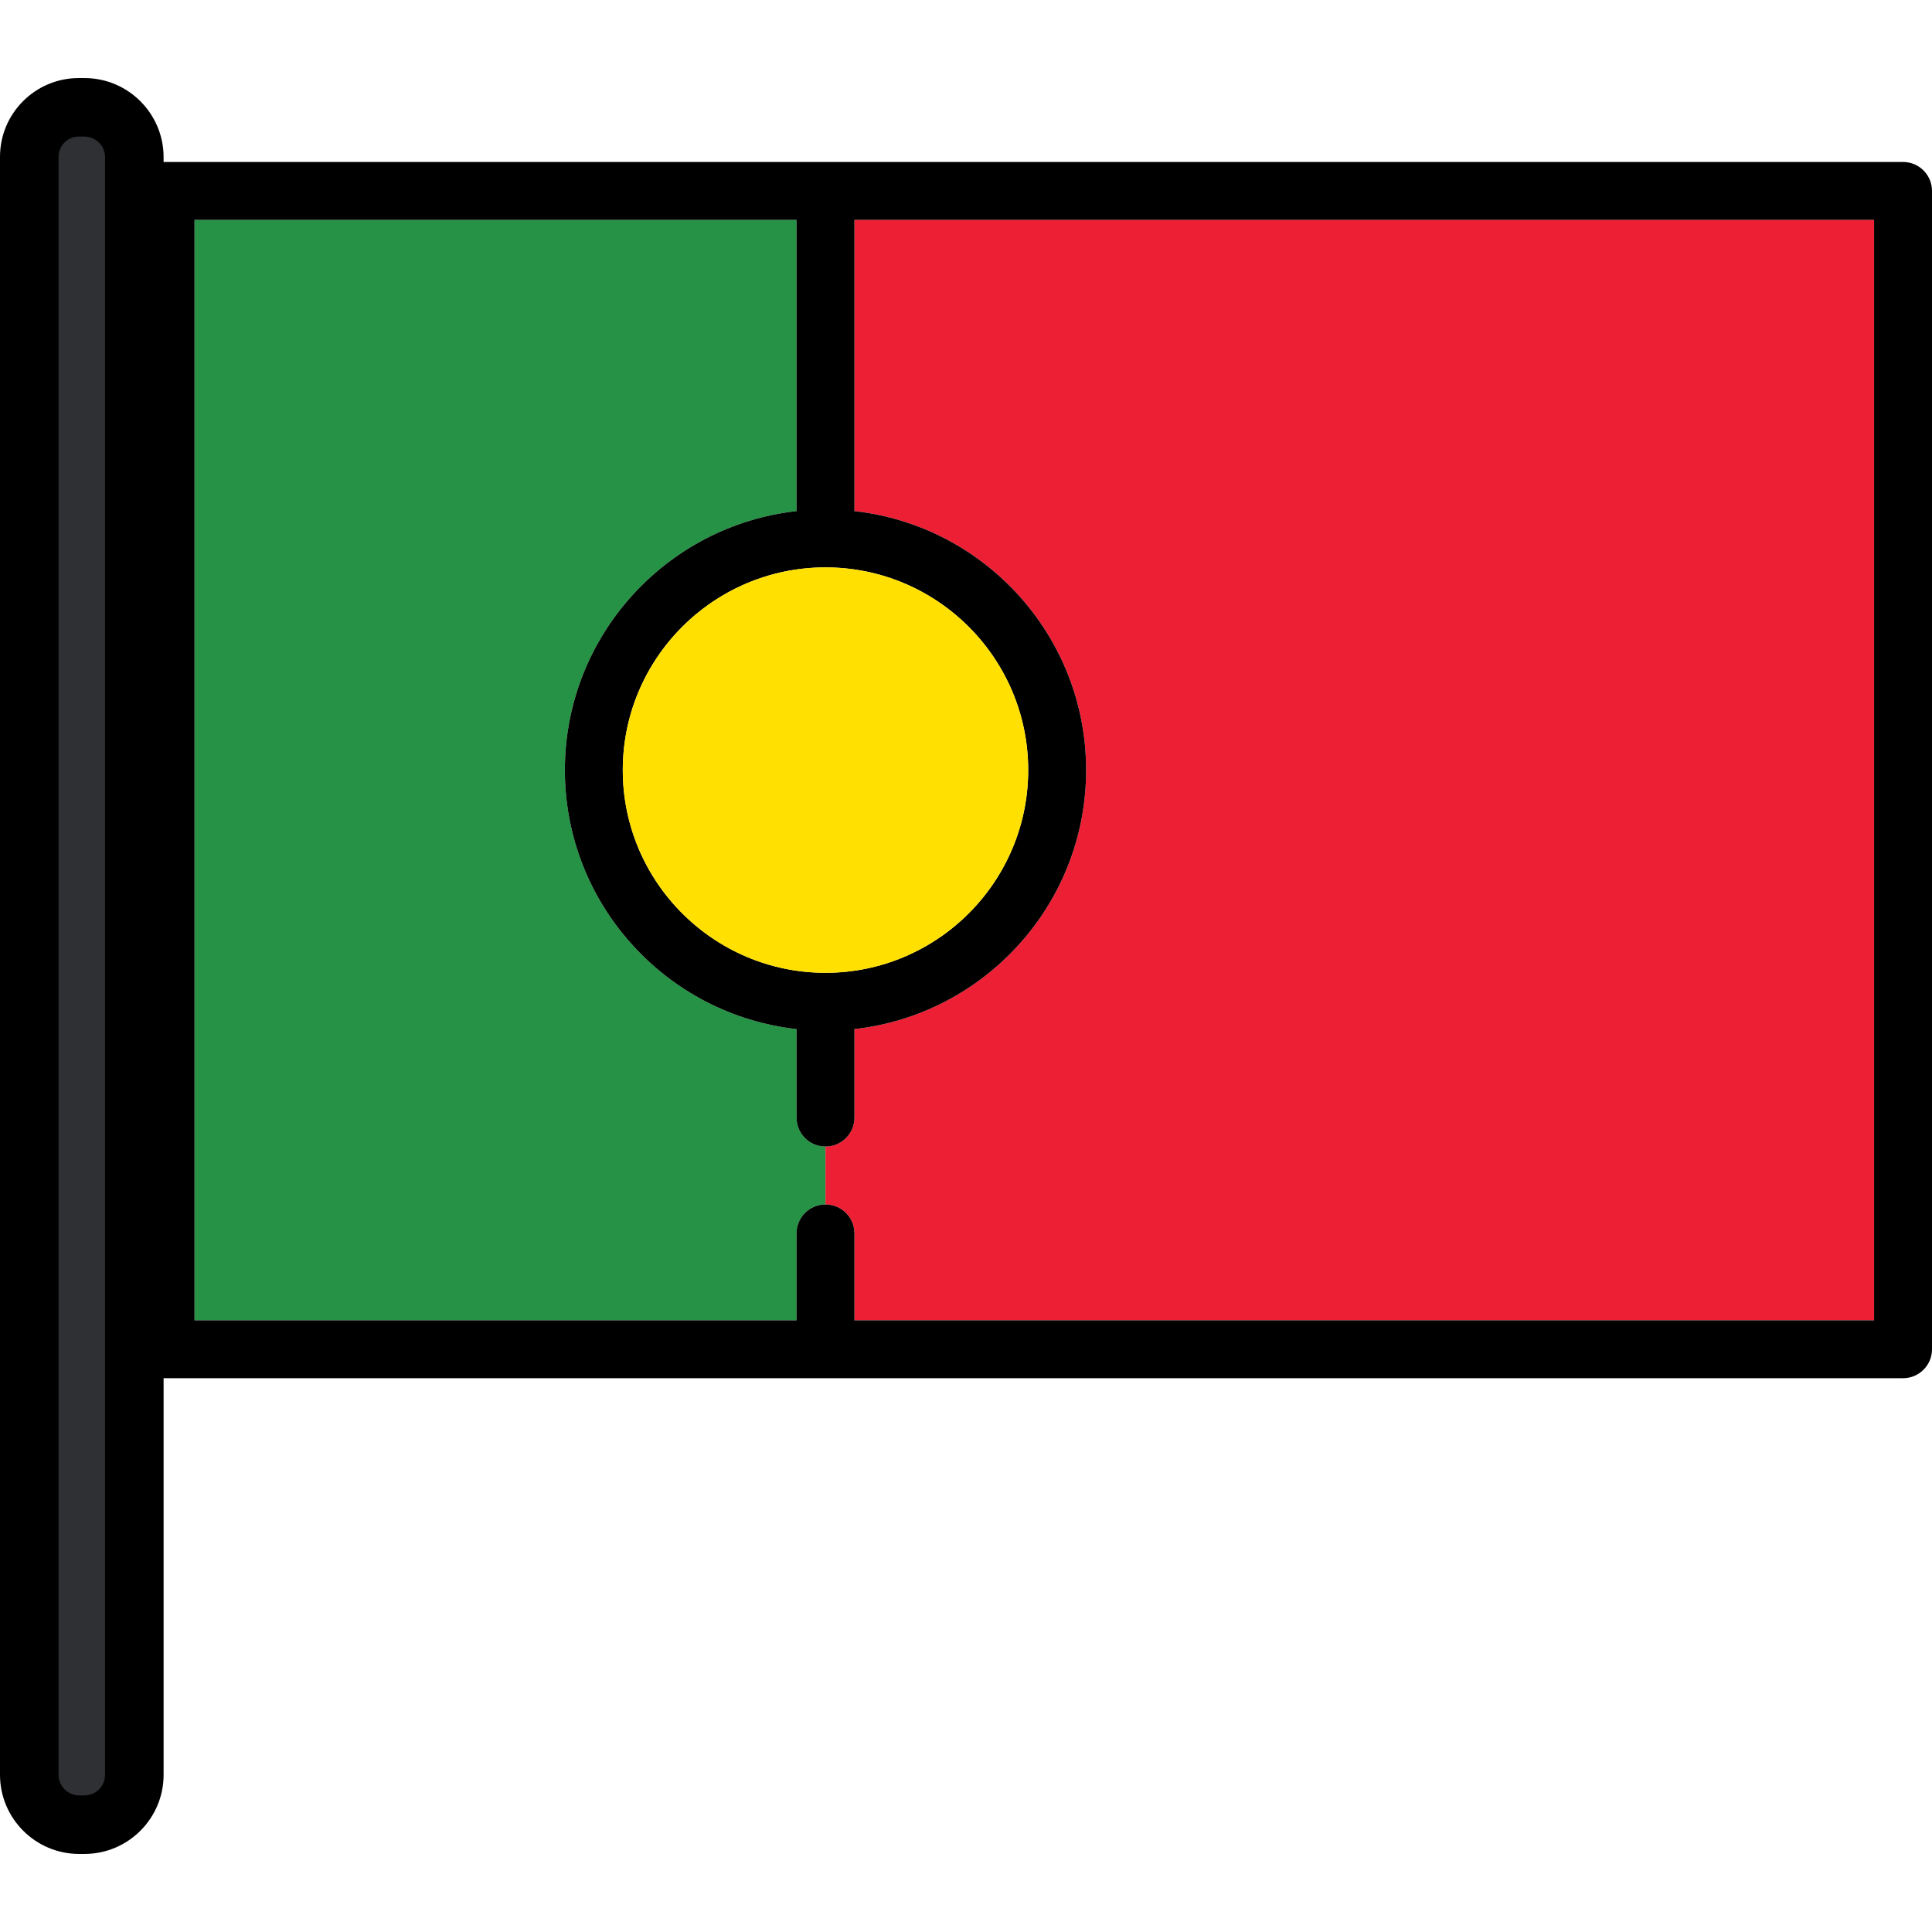 <?xml version="1.0" encoding="iso-8859-1"?>
<!-- Uploaded to: SVG Repo, www.svgrepo.com, Generator: SVG Repo Mixer Tools -->
<svg height="800px" width="800px" version="1.1" id="Layer_1" xmlns="http://www.w3.org/2000/svg" xmlns:xlink="http://www.w3.org/1999/xlink" 
	 viewBox="0 0 511.999 511.999" xml:space="preserve">
<path style="fill:#259245;" d="M218.763,303.846c-4.239,0-7.674-3.435-7.674-7.674v-23.459
	c-34.484-3.831-61.392-33.142-61.392-68.631c0-35.489,26.909-64.8,61.392-68.632V58.273H51.551v291.619h159.537V326.87
	c0-4.239,3.436-7.674,7.674-7.674l0,0v-15.35H218.763z"/>
<path style="fill:#ED1F34;" d="M226.436,135.451c34.484,3.831,61.393,33.142,61.393,68.632s-26.909,64.8-61.393,68.631v23.459
	c0,4.239-3.436,7.674-7.674,7.674v15.349c4.239,0,7.674,3.436,7.674,7.674v23.022h270.215V58.273H226.436V135.451z"/>
<path d="M504.326,42.925H43.876c-4.238,0-7.674,3.436-7.674,7.674v306.966c0,4.239,3.436,7.674,7.674,7.674h460.449
	c4.239,0,7.674-3.436,7.674-7.674V50.599C512,46.361,508.564,42.925,504.326,42.925z M496.651,349.891H226.436v-23.022
	c0-4.238-3.436-7.674-7.674-7.674l0,0c-4.239,0-7.674,3.436-7.674,7.674v23.022H51.551V58.273h159.537v77.178
	c-34.484,3.831-61.392,33.142-61.392,68.632s26.909,64.8,61.392,68.631v23.459c0,4.239,3.436,7.674,7.674,7.674l0,0
	c4.239,0,7.674-3.435,7.674-7.674v-23.459c34.484-3.831,61.393-33.142,61.393-68.631c0-35.489-26.909-64.8-61.393-68.632V58.273
	H496.65v291.618H496.651z M218.763,150.363c29.622,0,53.72,24.098,53.72,53.72c0,29.62-24.098,53.72-53.72,53.72
	c-29.62,0-53.72-24.099-53.72-53.72C165.043,174.461,189.141,150.363,218.763,150.363z"/>
<path style="fill:#FFE000;" d="M165.043,204.083c0,29.62,24.098,53.72,53.72,53.72s53.72-24.099,53.72-53.72
	c0-29.622-24.098-53.72-53.72-53.72S165.043,174.461,165.043,204.083z"/>
<path style="fill:#2E3033;" d="M20.97,482.004c-6.429,0-11.661-5.232-11.661-11.661V41.549c0-6.371,5.183-11.554,11.554-11.554
	h1.524c6.431,0,11.661,5.232,11.661,11.661v428.685c0,6.431-5.232,11.661-11.661,11.661H20.97V482.004z"/>
<path d="M22.386,20.686h-1.524C9.359,20.686,0,30.045,0,41.549v428.793c0,11.563,9.407,20.97,20.97,20.97h1.415
	c11.564,0,20.97-9.407,20.97-20.97V41.657C43.357,30.094,33.949,20.686,22.386,20.686z M27.841,470.342
	c0,3.008-2.447,5.455-5.455,5.455h-1.415c-3.008,0-5.455-2.447-5.455-5.455V41.549c0-2.949,2.399-5.348,5.348-5.348h1.524
	c3.008,0,5.455,2.447,5.455,5.455v428.686H27.841z"/>
</svg>